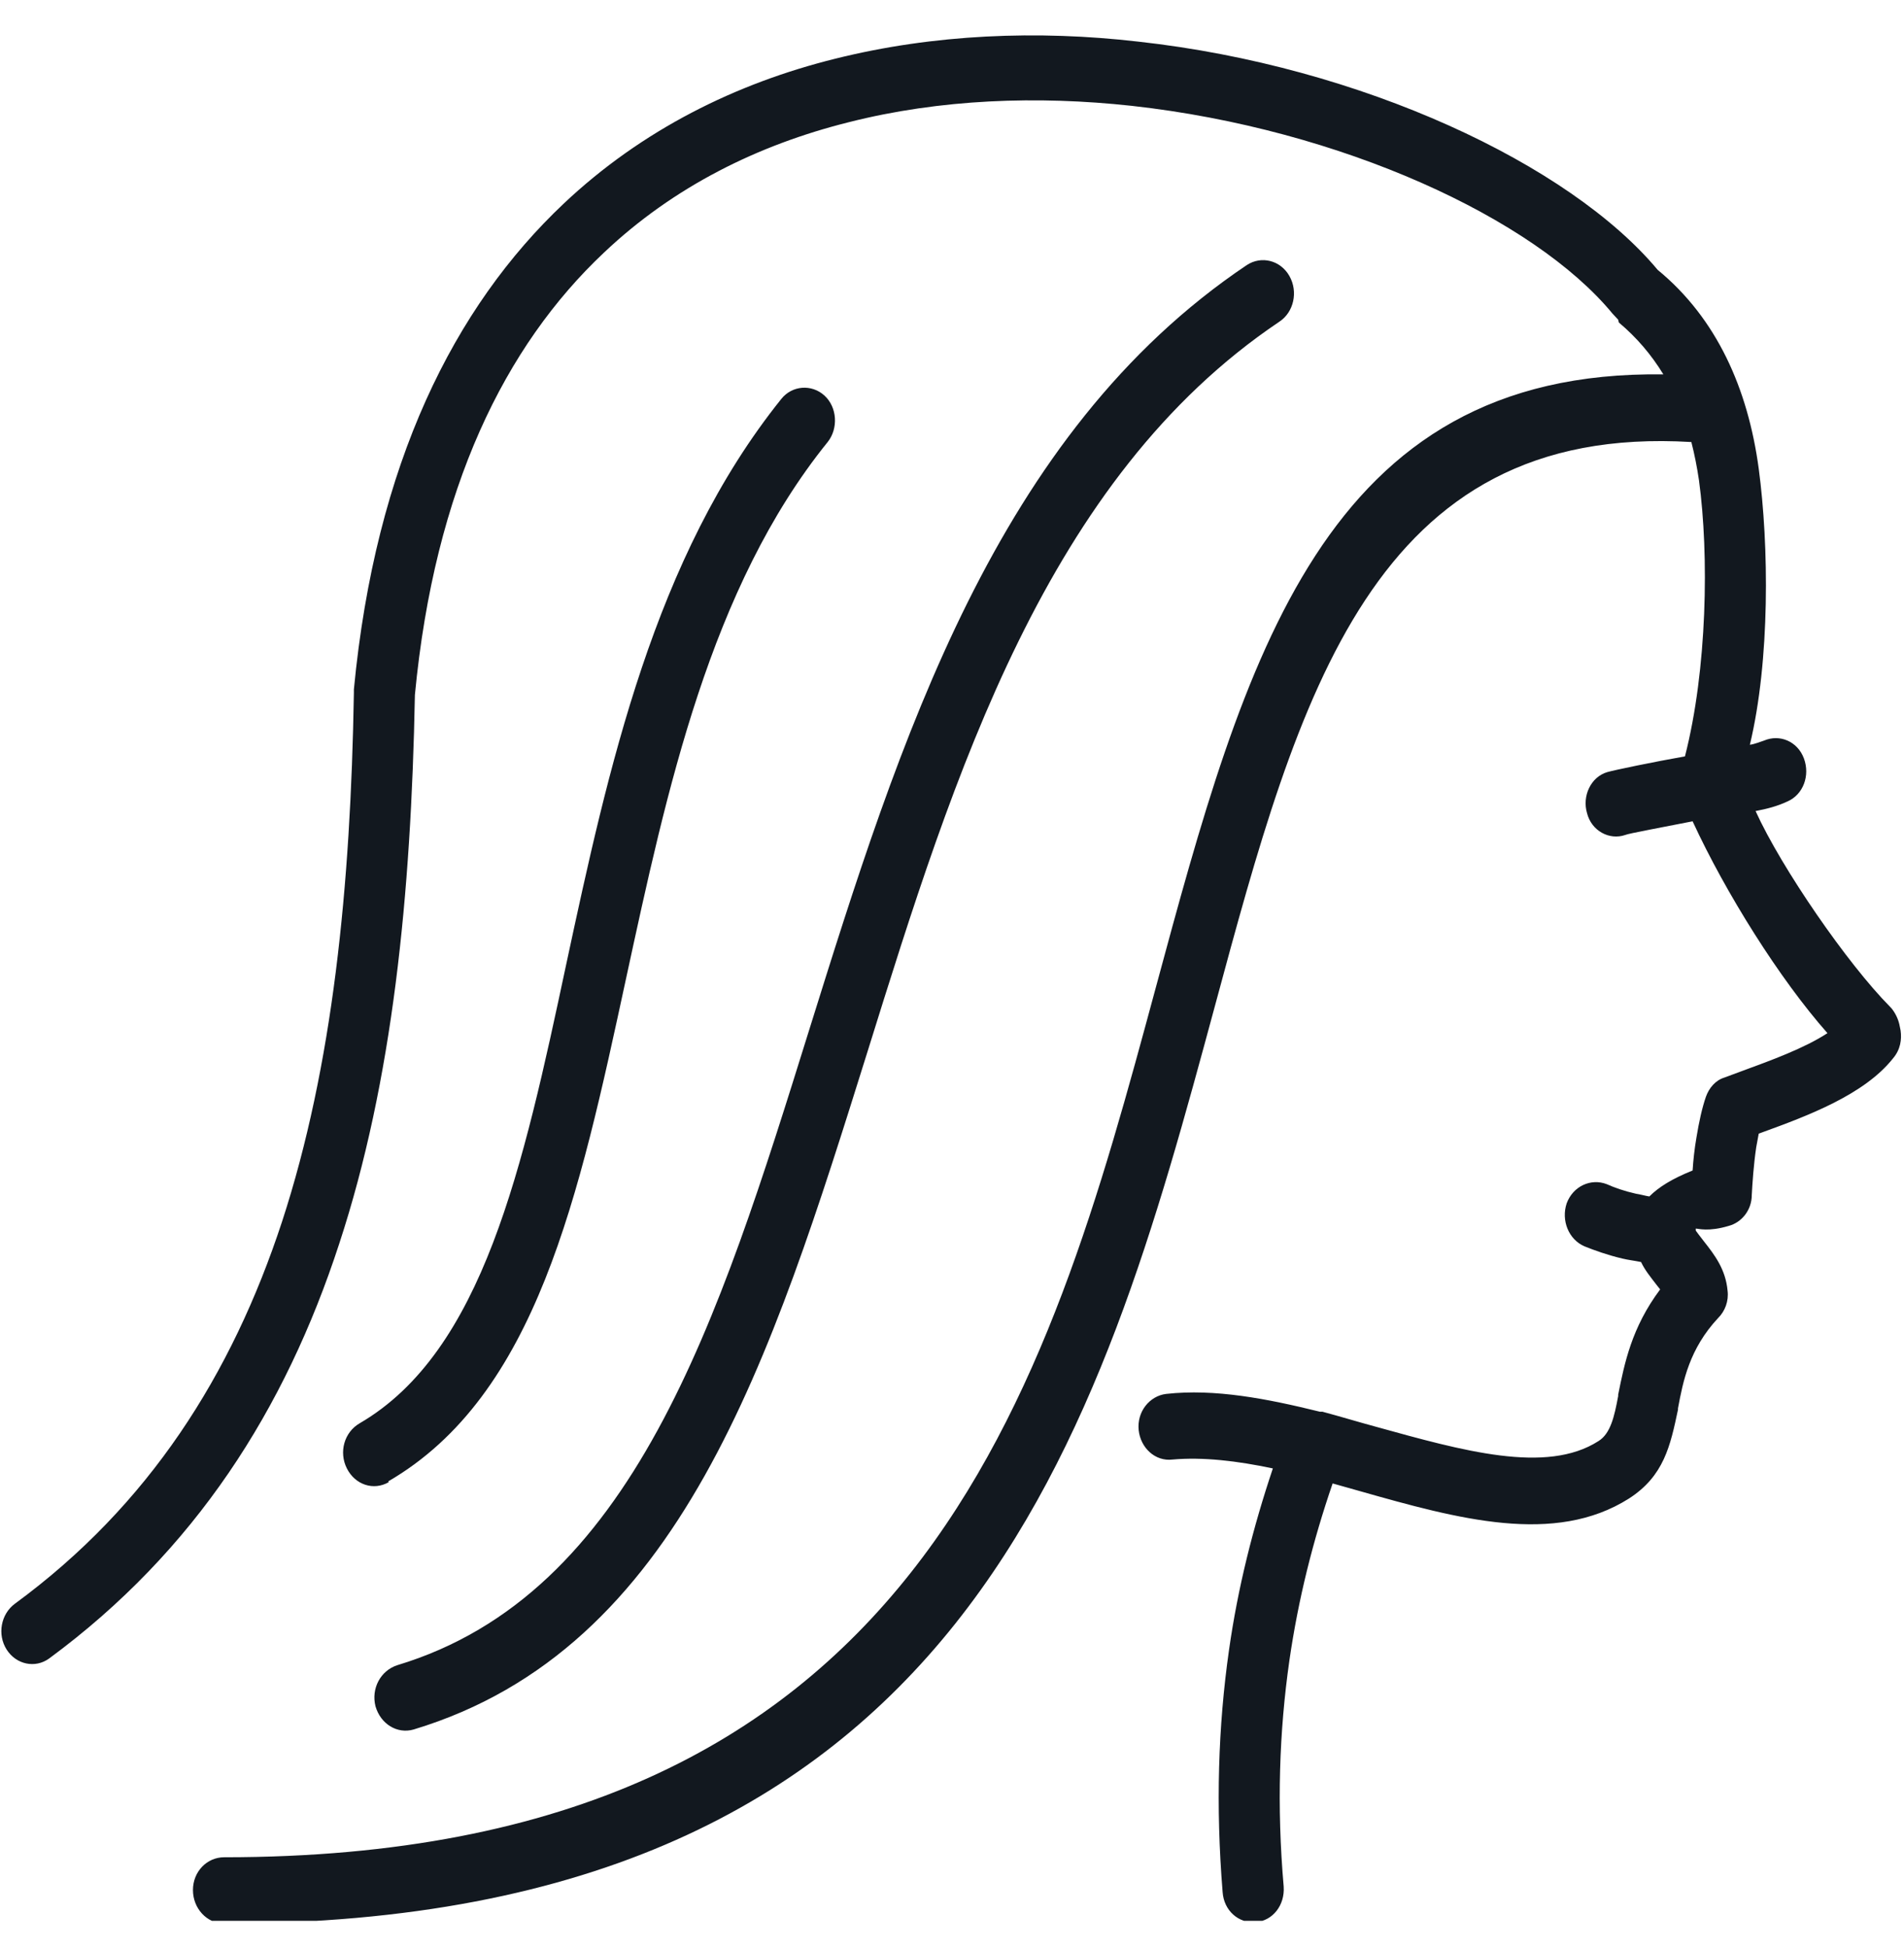 <svg xmlns="http://www.w3.org/2000/svg" fill="none" viewBox="0 0 44 45" height="45" width="44">
<g clip-path="url(#clip0_2987_14217)" id="svg2 1">
<g id="Layer_1">
<path fill="#12181F" d="M9.559 39.955C9.177 40.065 8.795 39.828 8.677 39.418C8.574 39.007 8.795 38.597 9.177 38.471C14.63 36.829 16.599 30.53 18.701 23.789C20.788 17.111 23.007 10.023 28.812 6.124C29.15 5.902 29.591 6.013 29.797 6.376C30.003 6.739 29.9 7.213 29.562 7.434C24.183 11.049 22.052 17.869 20.053 24.278C17.819 31.414 15.732 38.092 9.559 39.955ZM8.986 34.24C8.633 34.445 8.207 34.303 8.016 33.924C7.825 33.545 7.957 33.087 8.31 32.882C11.161 31.224 12.087 26.962 13.086 22.273C14.056 17.758 15.115 12.88 18.054 9.218C18.304 8.902 18.759 8.87 19.053 9.139C19.347 9.407 19.377 9.897 19.127 10.212C16.408 13.575 15.409 18.264 14.468 22.605C13.38 27.641 12.396 32.235 8.971 34.224L8.986 34.24ZM37.395 7.386C37.395 7.386 37.307 7.292 37.263 7.244C35.455 5.05 31.002 2.982 26.152 2.445C23.977 2.208 21.728 2.287 19.612 2.824C17.525 3.345 15.57 4.308 13.954 5.839C11.675 7.986 10.044 11.27 9.588 16.053C9.5 20.679 9.074 24.973 7.84 28.73C6.59 32.566 4.503 35.834 1.138 38.313C0.814 38.55 0.373 38.455 0.153 38.108C-0.068 37.76 0.021 37.287 0.344 37.05C3.445 34.776 5.356 31.761 6.517 28.225C7.693 24.626 8.104 20.474 8.178 16.006V15.927C8.677 10.702 10.5 7.087 13.028 4.703C14.835 2.998 17.011 1.924 19.303 1.356C21.581 0.788 23.977 0.693 26.299 0.961C31.472 1.53 36.278 3.803 38.307 6.234C39.673 7.355 40.394 8.981 40.643 10.828C40.879 12.596 40.908 15.248 40.438 17.206C40.555 17.19 40.658 17.143 40.761 17.111C41.128 16.953 41.54 17.127 41.687 17.521C41.834 17.916 41.672 18.358 41.305 18.516C41.07 18.627 40.82 18.69 40.57 18.737C41.172 20.063 42.701 22.273 43.671 23.252L43.715 23.299C43.803 23.41 43.862 23.536 43.892 23.663L43.921 23.805C43.95 24.01 43.921 24.247 43.745 24.452C43.083 25.289 41.775 25.778 40.732 26.157L40.643 26.189L40.585 26.504C40.526 26.899 40.496 27.341 40.482 27.609C40.482 27.957 40.247 28.241 39.953 28.32C39.482 28.462 39.247 28.383 39.188 28.383V28.43C39.188 28.43 39.291 28.572 39.38 28.683C39.629 28.998 39.879 29.33 39.923 29.819C39.953 30.056 39.864 30.293 39.703 30.451C39.041 31.161 38.895 31.903 38.777 32.535V32.566C38.6 33.403 38.453 34.098 37.645 34.619C35.926 35.708 33.692 35.092 31.414 34.445L30.796 34.271C30.341 35.597 30.003 36.939 29.797 38.36C29.562 40.002 29.503 41.723 29.665 43.586C29.694 44.012 29.415 44.375 29.018 44.406C28.621 44.438 28.283 44.138 28.254 43.712C28.092 41.723 28.151 39.876 28.401 38.123C28.607 36.671 28.959 35.282 29.415 33.924C28.592 33.75 27.798 33.656 27.093 33.719C26.696 33.766 26.358 33.45 26.314 33.04C26.27 32.614 26.564 32.251 26.946 32.203C28.077 32.077 29.283 32.314 30.502 32.614H30.561C30.973 32.724 31.384 32.85 31.796 32.961C33.795 33.514 35.735 34.066 36.94 33.292C37.219 33.119 37.307 32.724 37.395 32.251V32.219C37.542 31.493 37.704 30.672 38.365 29.788L38.277 29.677C38.145 29.504 38.013 29.346 37.924 29.156C37.778 29.125 37.63 29.109 37.498 29.077C37.16 28.998 36.852 28.888 36.616 28.793C36.249 28.635 36.073 28.193 36.205 27.799C36.352 27.404 36.763 27.215 37.131 27.357C37.307 27.436 37.528 27.515 37.807 27.578C37.91 27.593 38.013 27.625 38.115 27.641C38.336 27.42 38.645 27.23 39.115 27.041C39.13 26.804 39.159 26.536 39.203 26.283C39.262 25.92 39.335 25.589 39.423 25.336C39.497 25.131 39.644 24.957 39.85 24.894L40.276 24.736C40.923 24.499 41.702 24.215 42.231 23.868C41.128 22.621 39.879 20.631 39.115 18.974C38.483 19.1 37.616 19.258 37.557 19.29C37.19 19.416 36.778 19.195 36.675 18.785C36.558 18.39 36.763 17.948 37.145 17.837C37.307 17.79 38.218 17.601 38.938 17.474C39.453 15.469 39.497 12.817 39.262 11.096C39.218 10.796 39.159 10.496 39.086 10.212C31.722 9.77 30.017 16.053 28.077 23.236C25.417 33.056 22.346 44.438 5.179 44.438C4.783 44.438 4.459 44.091 4.459 43.664C4.459 43.238 4.783 42.907 5.179 42.907C21.273 42.907 24.197 32.108 26.711 22.81C28.768 15.201 30.576 8.539 38.439 8.649C38.16 8.192 37.822 7.797 37.41 7.45L37.395 7.386Z" id="Vector"></path>
</g>
</g>
<defs>
<clipPath id="clip0_2987_14217">
<rect transform="translate(0.02 0.804)" fill="white" height="43.571" width="43.915"></rect>
</clipPath>
</defs>
</svg>
